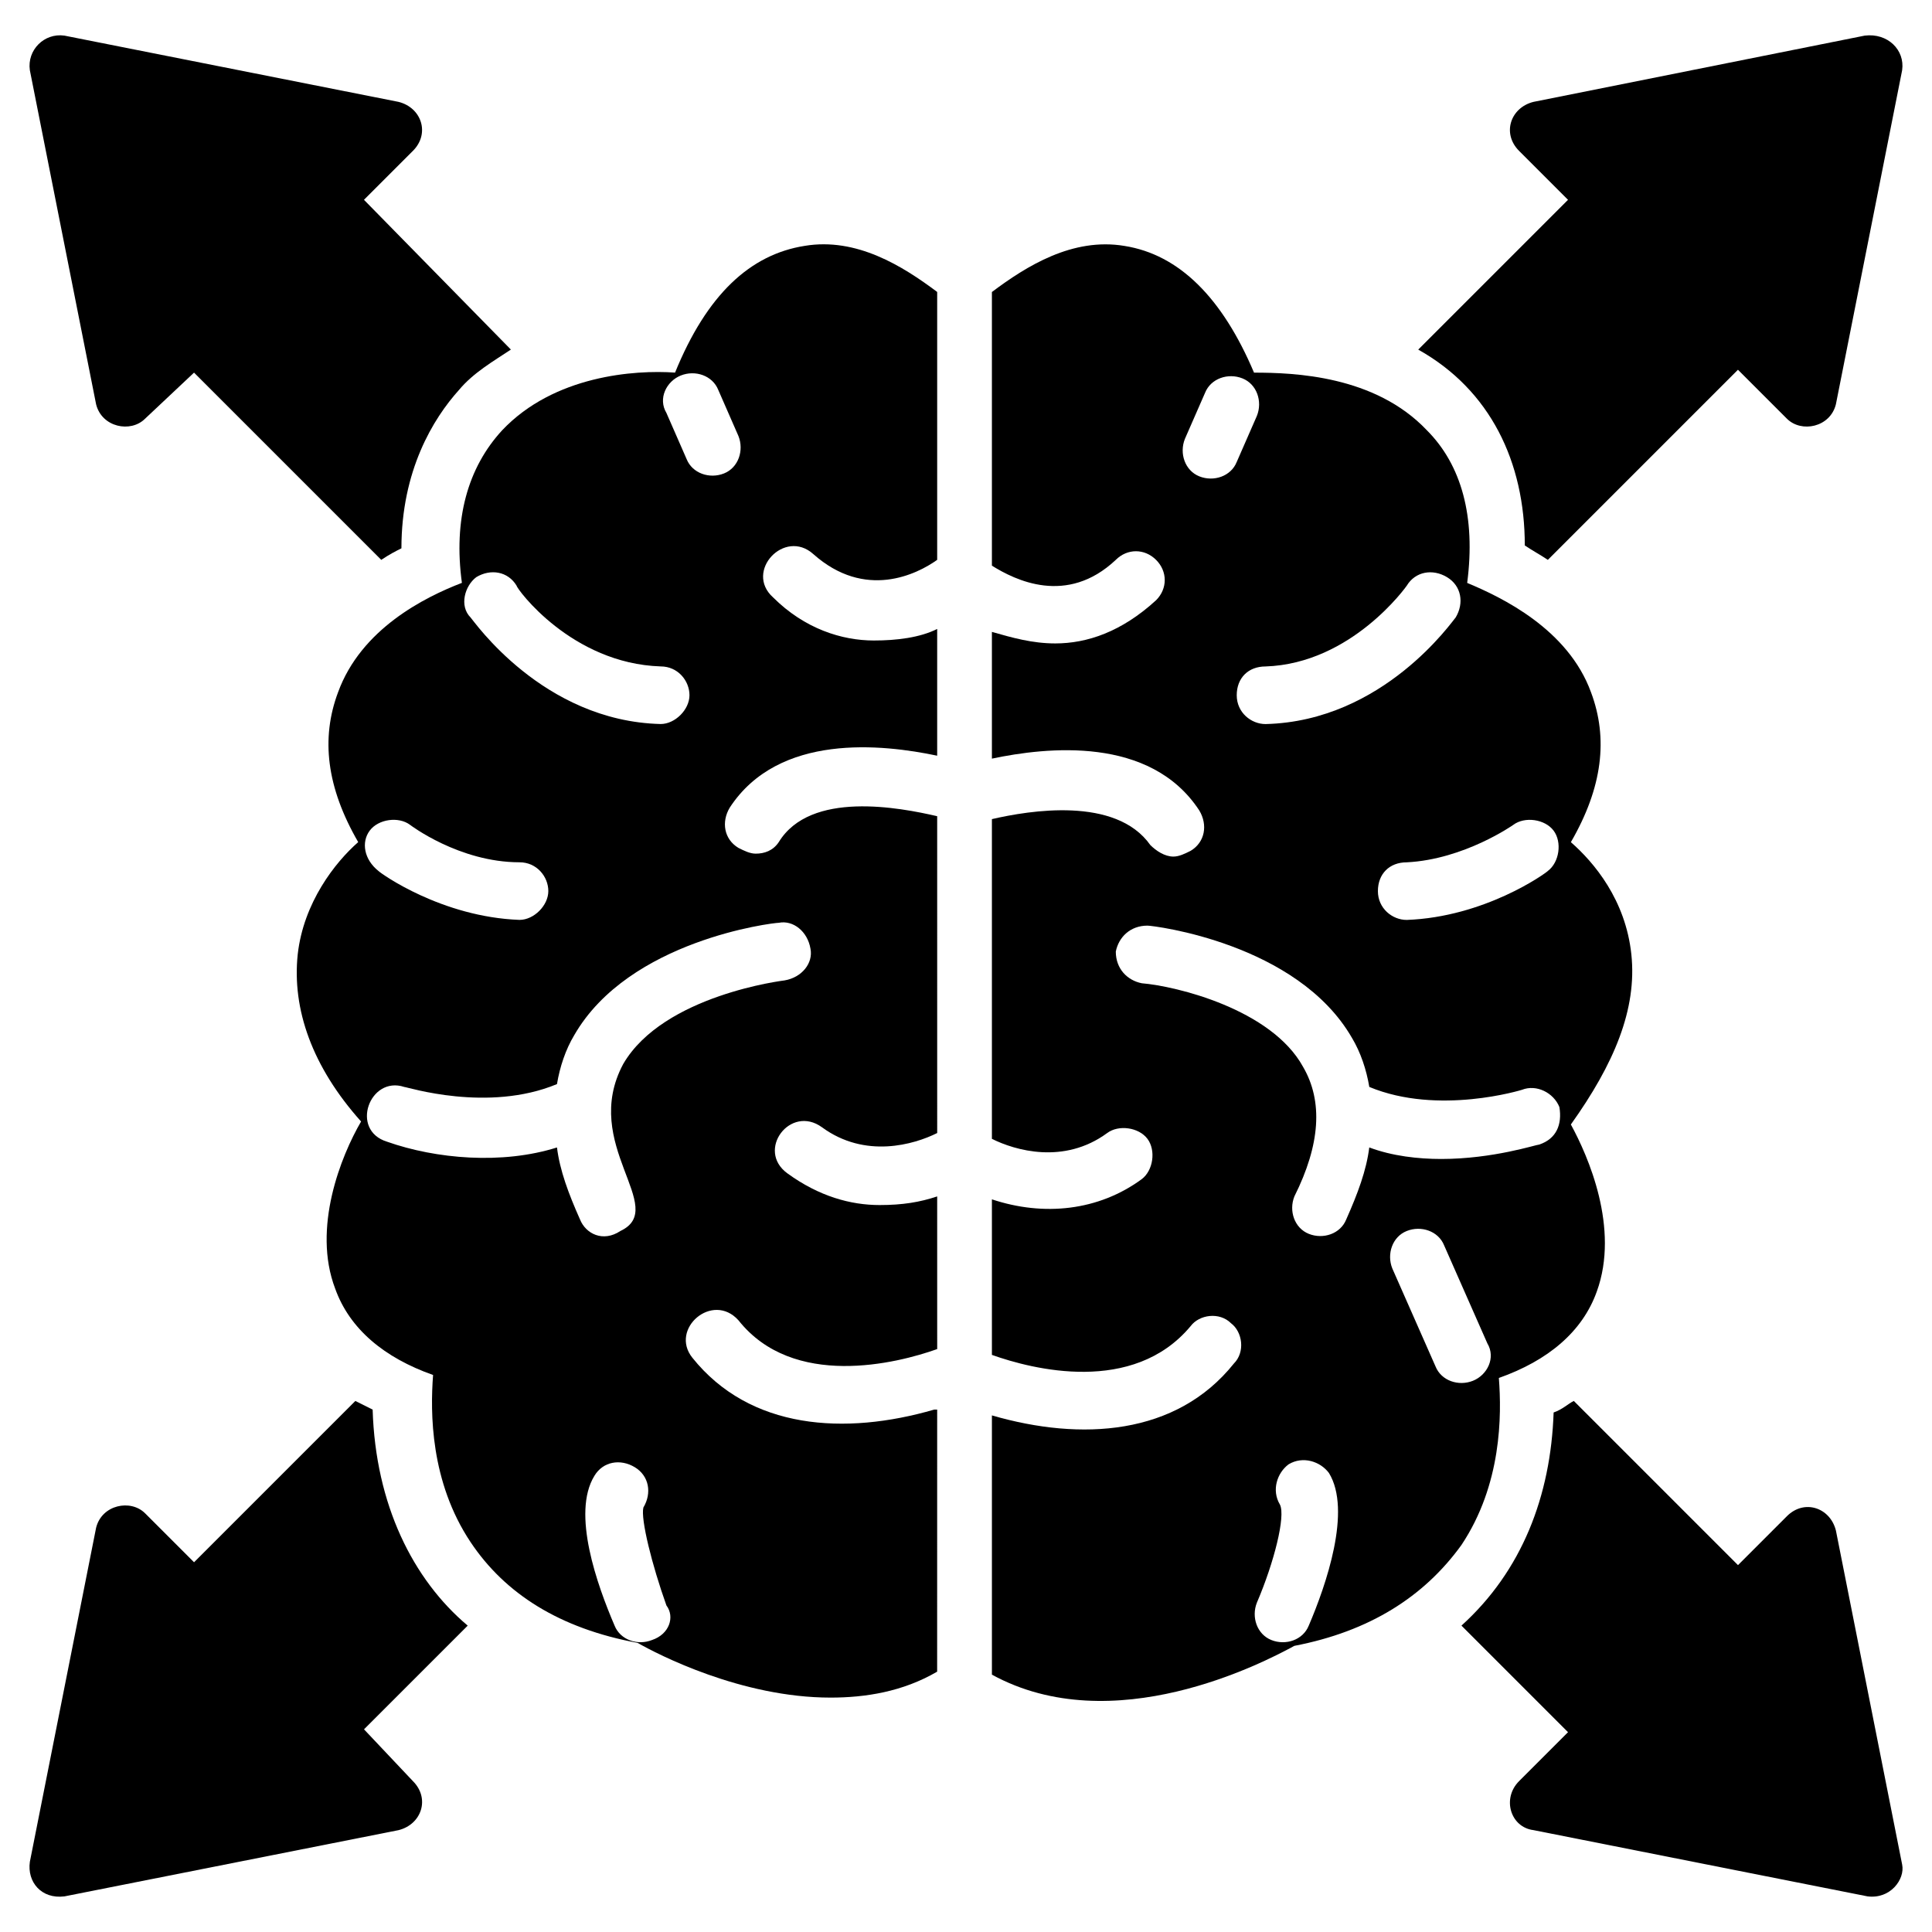 <?xml version="1.0" encoding="UTF-8"?>
<!-- Uploaded to: SVG Repo, www.svgrepo.com, Generator: SVG Repo Mixer Tools -->
<svg fill="#000000" width="800px" height="800px" version="1.1" viewBox="144 144 512 512" xmlns="http://www.w3.org/2000/svg">
 <g>
  <path d="m279.39 236.64c-4.582 3.055-9.922 6.106-13.742 10.688-6.871 7.633-15.266 21.375-15.266 41.984-1.527 0.762-3.055 1.527-5.344 3.055l-49.617-49.617-12.977 12.211c-3.816 3.816-11.449 2.293-12.977-3.816l-17.559-88.547c-0.762-5.344 3.816-9.922 9.16-9.16l88.547 17.559c6.106 1.527 8.398 8.398 3.816 12.977l-12.977 12.977z"/>
  <path d="m253.44 616.03c4.582 4.582 2.289 11.449-3.816 12.977l-88.551 17.555c-6.106 0.762-9.922-3.816-9.16-9.16l17.559-88.547c1.527-6.106 9.16-7.633 12.977-3.816l12.977 12.977 42.746-42.746c1.527 0.762 3.055 1.527 4.582 2.289 0.762 25.191 10.688 45.039 25.191 57.25l-27.48 27.48z"/>
  <path d="m648.09 162.6-17.559 88.547c-1.523 6.109-9.156 7.633-12.977 3.816l-12.977-12.977-50.383 50.383c-2.289-1.527-3.816-2.289-6.106-3.816 0-22.137-9.16-41.223-28.242-51.906l39.695-39.695-12.977-12.977c-4.582-4.582-2.289-11.449 3.816-12.977l87.785-17.559c6.106-0.762 10.688 3.816 9.922 9.16z"/>
  <path d="m638.93 646.56-88.547-17.559c-6.106-0.762-8.398-8.398-3.816-12.977l12.977-12.977-28.242-28.242c16.031-14.504 23.664-34.352 24.426-56.488 2.289-0.762 3.816-2.289 5.344-3.055l43.512 43.512 12.977-12.977c4.582-4.582 11.449-2.289 12.977 3.816l17.559 88.547c0.762 3.82-3.059 9.164-9.164 8.398z"/>
  <path d="m391.6 517.55c-23.664 6.871-48.855 5.344-64.121-13.742-6.106-7.633 5.344-17.559 12.215-9.922 14.504 18.32 41.984 11.449 52.672 7.633l-0.004-40.457c-4.582 1.527-9.16 2.289-15.266 2.289-7.633 0-16.031-2.289-24.426-8.398-8.398-6.106 0.762-18.32 9.16-12.215 11.449 8.398 24.426 4.582 30.535 1.527l-0.004-83.965c-9.922-2.289-33.586-6.871-41.984 6.871-1.527 2.289-3.816 3.055-6.106 3.055-1.527 0-3.055-0.762-4.582-1.527-3.816-2.289-4.582-6.871-2.289-10.688 12.977-19.848 40.457-16.793 54.961-13.742v-33.586c-4.582 2.289-10.688 3.055-16.793 3.055-8.398 0-18.32-3.055-26.719-11.449-7.633-6.871 3.055-18.32 10.688-11.449 13.742 12.215 27.48 5.344 32.824 1.527v-70.996c-9.16-6.871-21.375-14.504-35.113-12.215-14.504 2.289-25.953 12.977-34.352 33.586-10.688-0.762-32.062 0.762-45.801 15.266-9.16 9.922-12.977 23.664-10.688 40.457-9.922 3.816-26.719 12.215-32.824 29.008-4.582 12.215-3.055 25.191 5.344 39.695-6.106 5.344-14.504 16.031-16.031 29.77-1.527 14.504 3.816 29.77 16.793 44.273-5.344 9.16-12.977 28.242-6.871 44.273 3.816 10.688 12.977 18.32 25.953 22.902-0.762 9.922-0.762 28.242 9.922 44.273 9.16 13.742 23.664 22.902 44.273 26.719 5.344 3.055 27.48 14.504 51.145 14.504 9.16 0 19.082-1.527 28.242-6.871l0.008-69.461zm-67.176-274.04c3.816-1.527 8.398 0 9.922 3.816l5.344 12.215c1.527 3.816 0 8.398-3.816 9.922-3.816 1.527-8.398 0-9.922-3.816l-5.344-12.215c-2.289-3.816 0-8.395 3.816-9.922zm-54.195 53.434c3.816-2.289 8.398-1.527 10.688 2.289 0 0.762 14.504 20.609 38.168 21.375 4.582 0 7.633 3.816 7.633 7.633 0 3.816-3.816 7.633-7.633 7.633-31.297-0.762-49.617-27.48-50.383-28.242-3.055-3.055-1.527-8.395 1.527-10.688zm-28.246 67.176c2.289-3.055 7.633-3.816 10.688-1.527 0 0 12.977 9.922 29.008 9.922 4.582 0 7.633 3.816 7.633 7.633 0 3.816-3.816 7.633-7.633 7.633-20.609-0.762-36.641-12.215-37.402-12.977-3.82-3.051-4.582-7.629-2.293-10.684zm55.727 103.05c-3.055-6.871-5.344-12.977-6.106-19.082-14.504 4.582-32.062 3.055-45.039-1.527-9.922-3.055-4.582-17.559 4.582-14.504 0.762 0 22.137 6.871 40.457-0.762 0.762-4.582 2.289-9.16 4.582-12.977 14.504-25.191 52.672-29.77 54.199-29.77 3.816-0.762 7.633 2.289 8.398 6.871 0.762 3.816-2.289 7.633-6.871 8.398 0 0-32.062 3.816-42.746 22.137-11.449 21.375 12.215 38.168-0.762 44.273-4.59 3.051-9.168 0.758-10.695-3.059zm19.082 111.45c-3.816 1.527-8.398 0-9.922-3.816-4.582-10.688-11.449-29.77-5.344-39.695 2.289-3.816 6.871-4.582 10.688-2.289 3.816 2.289 4.582 6.871 2.289 10.688-0.762 3.055 2.289 15.266 6.106 25.953 2.289 3.055 0.766 7.633-3.816 9.16z"/>
  <path d="m576.33 396.95c-1.527-14.504-9.922-24.426-16.031-29.77 8.398-14.504 9.922-27.48 5.344-39.695-6.106-16.793-23.664-25.191-32.824-29.008 2.289-17.559-1.527-31.297-10.688-40.457-13.742-14.504-35.113-15.266-45.801-15.266-8.398-19.848-19.848-31.297-34.352-33.586-13.742-2.289-25.953 5.344-35.113 12.215v72.52c6.106 3.816 19.848 10.688 32.824-1.527 3.055-3.055 7.633-3.055 10.688 0 3.055 3.055 3.055 7.633 0 10.688-9.16 8.398-18.32 11.449-26.719 11.449-6.106 0-11.449-1.527-16.793-3.055v33.586c14.504-3.055 41.984-6.106 54.961 13.742 2.289 3.816 1.527 8.398-2.289 10.688-1.527 0.762-3.055 1.527-4.582 1.527-2.289 0-4.582-1.527-6.106-3.055-9.16-12.977-32.062-9.16-41.984-6.871v84.73c6.106 3.055 19.082 6.871 30.535-1.527 3.055-2.289 8.398-1.527 10.688 1.527 2.289 3.055 1.527 8.398-1.527 10.688-11.449 8.398-25.953 9.922-39.695 5.344v41.223c10.688 3.816 37.402 10.688 52.672-7.633 2.289-3.055 7.633-3.816 10.688-0.762 3.055 2.289 3.816 7.633 0.762 10.688-15.266 19.082-40.457 20.609-64.121 13.742v68.703c32.062 17.559 71.754-3.055 80.152-7.633 19.848-3.816 34.352-12.977 44.273-26.719 10.688-16.031 10.688-34.352 9.922-44.273 12.977-4.582 22.137-12.215 25.953-22.902 6.106-16.793-2.289-35.879-6.871-44.273 11.453-16.039 17.562-30.543 16.035-45.047zm-31.297-34.352c3.055-2.289 8.398-1.527 10.688 1.527 2.289 3.055 1.527 8.398-1.527 10.688-0.762 0.762-16.793 12.215-37.402 12.977-3.816 0-7.633-3.055-7.633-7.633 0-4.582 3.055-7.633 7.633-7.633 15.266-0.766 28.242-9.926 28.242-9.926zm-28.246-63.355c2.289-3.816 6.871-4.582 10.688-2.289 3.816 2.289 4.582 6.871 2.289 10.688-0.762 0.762-19.082 27.48-50.383 28.242-3.816 0-7.633-3.055-7.633-7.633 0-4.582 3.055-7.633 7.633-7.633 22.906-0.766 37.406-21.375 37.406-21.375zm-54.961-29.008c-3.816-1.527-5.344-6.106-3.816-9.922l5.344-12.215c1.527-3.816 6.106-5.344 9.922-3.816s5.344 6.106 3.816 9.922l-5.344 12.215c-1.523 3.816-6.106 5.344-9.922 3.816zm29.008 304.57c-1.527 3.816-6.106 5.344-9.922 3.816-3.816-1.527-5.344-6.106-3.816-9.922 4.582-10.688 7.633-22.902 6.106-25.953-2.289-3.816-0.762-8.398 2.289-10.688 3.816-2.289 8.398-0.762 10.688 2.289 6.109 9.922-0.762 29.77-5.344 40.457zm43.512-64.883c-3.816 1.527-8.398 0-9.922-3.816l-11.449-25.953c-1.527-3.816 0-8.398 3.816-9.922 3.816-1.527 8.398 0 9.922 3.816l11.449 25.953c2.289 3.812 0 8.395-3.816 9.922zm17.559-62.598c-0.762 0-12.215 3.816-25.953 3.816-6.106 0-12.977-0.762-19.082-3.055-0.762 6.106-3.055 12.215-6.106 19.082-1.527 3.816-6.106 5.344-9.922 3.816s-5.344-6.106-3.816-9.922c6.871-13.742 7.633-25.191 2.289-34.352-8.398-15.266-33.586-21.375-42.746-22.137-3.816-0.762-6.871-3.816-6.871-8.398 0.762-3.816 3.816-6.871 8.398-6.871 1.527 0 39.695 4.582 54.199 29.77 2.289 3.816 3.816 8.398 4.582 12.977 18.32 7.633 40.457 0.762 40.457 0.762 3.816-1.527 8.398 0.762 9.922 4.582 0.754 4.59-0.773 8.406-5.352 9.93z"/>
 </g>
</svg>